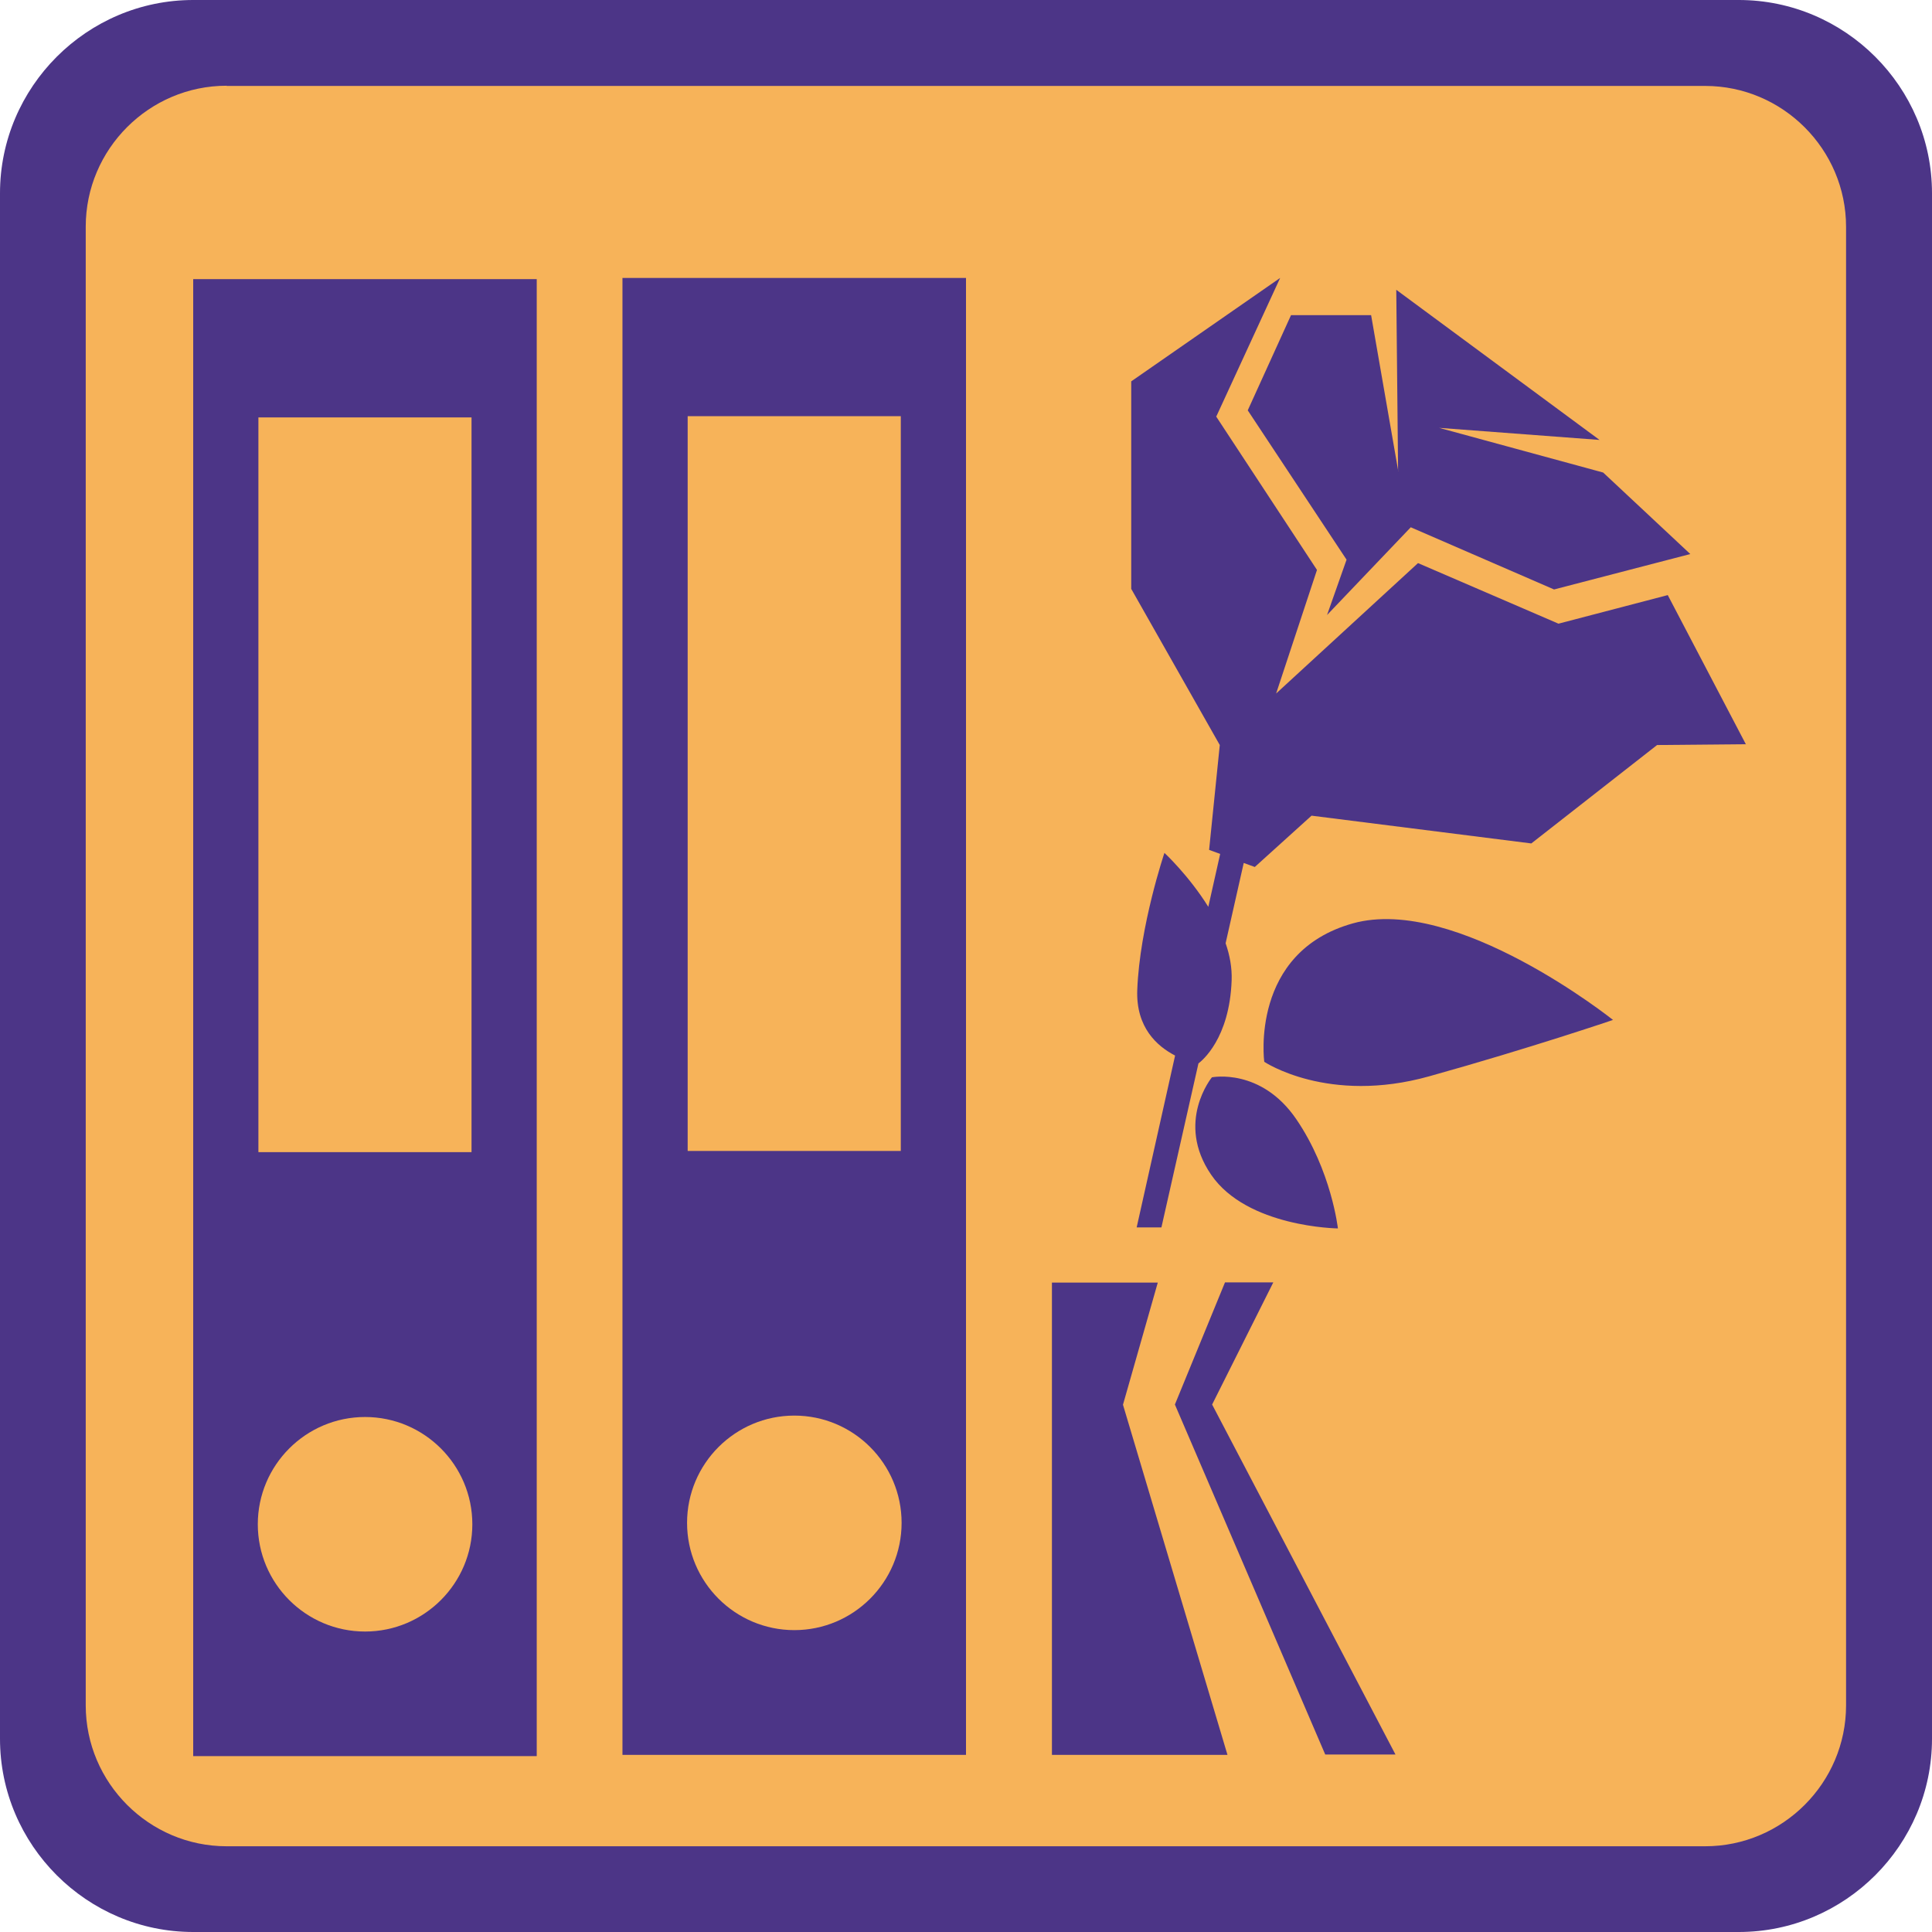 <svg xmlns="http://www.w3.org/2000/svg" width="96" height="96" viewBox="0 0 96 96" fill="none">
  <path fill-rule="evenodd" clip-rule="evenodd" d="M9.6 0H86.4C91.68 0 96 4.32 96 9.6V86.4C96 91.68 91.68 96 86.4 96H9.6C4.32 96 0 91.68 0 86.4V9.6C0 4.32 4.32 0 9.6 0Z" fill="#4C3587"/>
  <path fill-rule="evenodd" clip-rule="evenodd" d="M11.26 4.27H84.73C88.58 4.27 91.73 7.42 91.73 11.27V84.74C91.73 88.59 88.58 91.74 84.73 91.74H11.26C7.41 91.74 4.26 88.59 4.26 84.74V11.26C4.26 7.41 7.41 4.26 11.26 4.26V4.27Z" fill="#F7B359"/>
  <path fill-rule="evenodd" clip-rule="evenodd" d="M12.84 20.74V57.25H23.43V20.74H12.84ZM18.14 70.41C15.2 70.41 12.81 72.8 12.81 75.74C12.81 78.68 15.2 81.07 18.14 81.07C21.08 81.07 23.47 78.68 23.47 75.74C23.47 72.8 21.08 70.41 18.14 70.41ZM9.6 13.87H26.67V87.26H9.6V13.87Z" fill="#4C3587"/>
  <path fill-rule="evenodd" clip-rule="evenodd" d="M69.48 23.42L68.13 15.66H64.15L62 20.39L66.91 27.81L65.94 30.56L70.1 26.2L77.22 29.29L83.99 27.53L79.66 23.48L71.51 21.26L79.48 21.86L69.38 14.4L69.47 23.41L69.48 23.42ZM80.15 50.68C80.15 50.68 72.36 44.46 67.23 45.88C62.09 47.31 62.82 52.76 62.82 52.76C62.82 52.76 65.99 54.89 71.02 53.48C76.04 52.08 80.15 50.68 80.15 50.68ZM60.22 53.53C60.22 53.53 58.39 55.75 60.18 58.37C61.97 60.99 66.48 61.04 66.48 61.04C66.48 61.04 66.16 58.17 64.41 55.61C62.66 53.05 60.23 53.53 60.23 53.53H60.22ZM60.42 20.68L65.44 28.32L63.41 34.46L70.46 27.98L77.44 30.99L82.87 29.57L86.75 36.98L82.34 37.02L76.09 41.91L65.17 40.53L62.35 43.08L61.8 42.88L60.9 46.87C61.11 47.47 61.22 48.09 61.2 48.7C61.1 51.62 59.71 52.72 59.55 52.84L57.71 60.99H56.48L58.39 52.45C57.5 51.99 56.44 51.06 56.51 49.19C56.63 46.02 57.86 42.38 57.86 42.38C57.86 42.38 59.07 43.5 60.04 45.06L60.63 42.43L60.08 42.23L60.61 37.02L56.21 29.26V18.95L63.61 13.81L60.44 20.69L60.42 20.68Z" fill="#4C3587"/>
  <path fill-rule="evenodd" clip-rule="evenodd" d="M60.99 87.19L55.8 69.8L57.53 63.73H52.27V87.2H60.99V87.19ZM60.87 63.72H63.27L60.23 69.79L69.34 87.18H65.85L58.38 69.79L60.87 63.72Z" fill="#4C3587"/>
  <path fill-rule="evenodd" clip-rule="evenodd" d="M34.17 20.68V57.19H44.76V20.68H34.17ZM39.47 70.34C36.53 70.34 34.14 72.73 34.14 75.67C34.14 78.61 36.53 81 39.47 81C42.41 81 44.8 78.61 44.8 75.67C44.8 72.73 42.41 70.34 39.47 70.34ZM30.93 13.81H48V87.2H30.93V13.81Z" fill="#4C3587"/>
</svg>